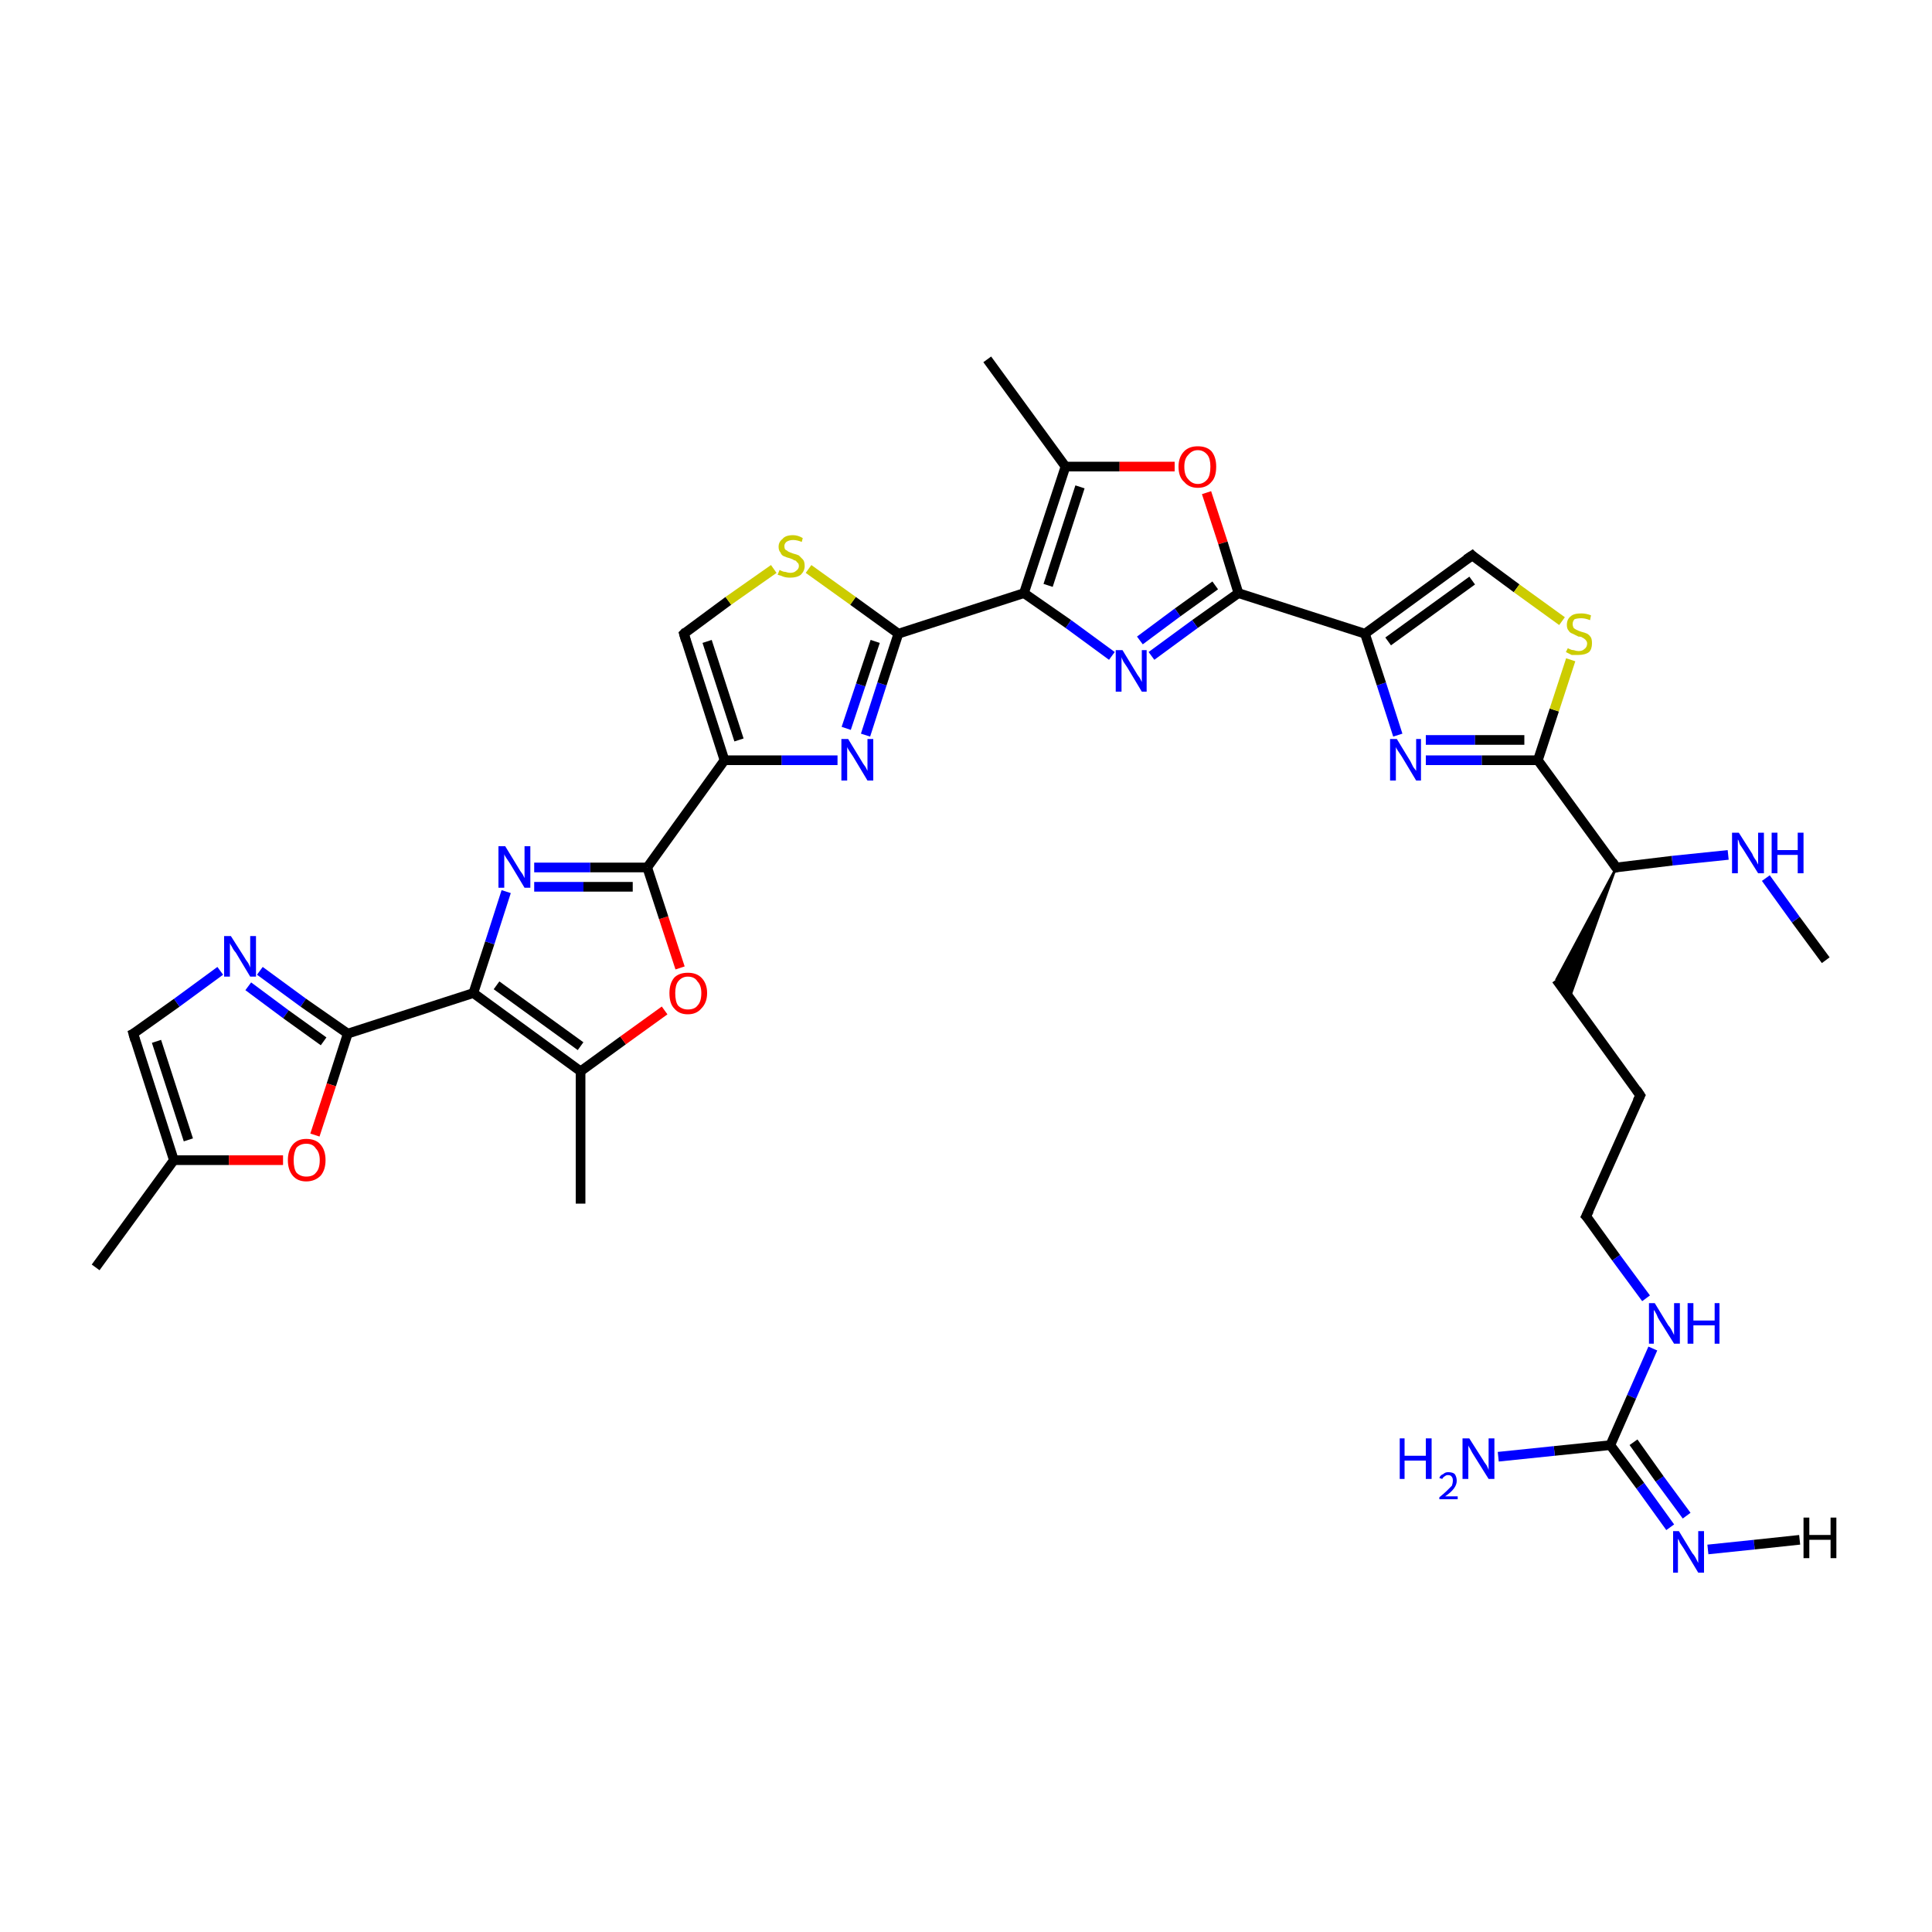 <?xml version='1.0' encoding='iso-8859-1'?>
<svg version='1.1' baseProfile='full'
              xmlns='http://www.w3.org/2000/svg'
                      xmlns:rdkit='http://www.rdkit.org/xml'
                      xmlns:xlink='http://www.w3.org/1999/xlink'
                  xml:space='preserve'
width='200px' height='200px' viewBox='0 0 200 200'>
<!-- END OF HEADER -->
<rect style='opacity:1.0;fill:#FFFFFF;stroke:none' width='200.0' height='200.0' x='0.0' y='0.0'> </rect>
<path class='bond-0 atom-28 atom-27' d='M 60.1,124.6 L 60.1,110.9' style='fill:none;fill-rule:evenodd;stroke:#000000;stroke-width:1.0px;stroke-linecap:butt;stroke-linejoin:miter;stroke-opacity:1' />
<path class='bond-1 atom-35 atom-34' d='M 13.8,107.0 L 18.3,103.8' style='fill:none;fill-rule:evenodd;stroke:#000000;stroke-width:1.0px;stroke-linecap:butt;stroke-linejoin:miter;stroke-opacity:1' />
<path class='bond-1 atom-35 atom-34' d='M 18.3,103.8 L 22.8,100.5' style='fill:none;fill-rule:evenodd;stroke:#0000FF;stroke-width:1.0px;stroke-linecap:butt;stroke-linejoin:miter;stroke-opacity:1' />
<path class='bond-2 atom-35 atom-36' d='M 13.8,107.0 L 18.0,120.1' style='fill:none;fill-rule:evenodd;stroke:#000000;stroke-width:1.0px;stroke-linecap:butt;stroke-linejoin:miter;stroke-opacity:1' />
<path class='bond-2 atom-35 atom-36' d='M 16.2,107.8 L 19.5,118.0' style='fill:none;fill-rule:evenodd;stroke:#000000;stroke-width:1.0px;stroke-linecap:butt;stroke-linejoin:miter;stroke-opacity:1' />
<path class='bond-3 atom-34 atom-32' d='M 26.9,100.5 L 31.4,103.8' style='fill:none;fill-rule:evenodd;stroke:#0000FF;stroke-width:1.0px;stroke-linecap:butt;stroke-linejoin:miter;stroke-opacity:1' />
<path class='bond-3 atom-34 atom-32' d='M 31.4,103.8 L 36.0,107.0' style='fill:none;fill-rule:evenodd;stroke:#000000;stroke-width:1.0px;stroke-linecap:butt;stroke-linejoin:miter;stroke-opacity:1' />
<path class='bond-3 atom-34 atom-32' d='M 25.7,102.1 L 29.6,105.0' style='fill:none;fill-rule:evenodd;stroke:#0000FF;stroke-width:1.0px;stroke-linecap:butt;stroke-linejoin:miter;stroke-opacity:1' />
<path class='bond-3 atom-34 atom-32' d='M 29.6,105.0 L 33.5,107.8' style='fill:none;fill-rule:evenodd;stroke:#000000;stroke-width:1.0px;stroke-linecap:butt;stroke-linejoin:miter;stroke-opacity:1' />
<path class='bond-4 atom-27 atom-26' d='M 60.1,110.9 L 64.5,107.7' style='fill:none;fill-rule:evenodd;stroke:#000000;stroke-width:1.0px;stroke-linecap:butt;stroke-linejoin:miter;stroke-opacity:1' />
<path class='bond-4 atom-27 atom-26' d='M 64.5,107.7 L 68.8,104.6' style='fill:none;fill-rule:evenodd;stroke:#FF0000;stroke-width:1.0px;stroke-linecap:butt;stroke-linejoin:miter;stroke-opacity:1' />
<path class='bond-5 atom-27 atom-29' d='M 60.1,110.9 L 49.0,102.8' style='fill:none;fill-rule:evenodd;stroke:#000000;stroke-width:1.0px;stroke-linecap:butt;stroke-linejoin:miter;stroke-opacity:1' />
<path class='bond-5 atom-27 atom-29' d='M 60.1,108.3 L 51.4,102.0' style='fill:none;fill-rule:evenodd;stroke:#000000;stroke-width:1.0px;stroke-linecap:butt;stroke-linejoin:miter;stroke-opacity:1' />
<path class='bond-6 atom-36 atom-37' d='M 18.0,120.1 L 9.9,131.2' style='fill:none;fill-rule:evenodd;stroke:#000000;stroke-width:1.0px;stroke-linecap:butt;stroke-linejoin:miter;stroke-opacity:1' />
<path class='bond-7 atom-36 atom-33' d='M 18.0,120.1 L 23.7,120.1' style='fill:none;fill-rule:evenodd;stroke:#000000;stroke-width:1.0px;stroke-linecap:butt;stroke-linejoin:miter;stroke-opacity:1' />
<path class='bond-7 atom-36 atom-33' d='M 23.7,120.1 L 29.3,120.1' style='fill:none;fill-rule:evenodd;stroke:#FF0000;stroke-width:1.0px;stroke-linecap:butt;stroke-linejoin:miter;stroke-opacity:1' />
<path class='bond-8 atom-32 atom-29' d='M 36.0,107.0 L 49.0,102.8' style='fill:none;fill-rule:evenodd;stroke:#000000;stroke-width:1.0px;stroke-linecap:butt;stroke-linejoin:miter;stroke-opacity:1' />
<path class='bond-9 atom-32 atom-33' d='M 36.0,107.0 L 34.3,112.3' style='fill:none;fill-rule:evenodd;stroke:#000000;stroke-width:1.0px;stroke-linecap:butt;stroke-linejoin:miter;stroke-opacity:1' />
<path class='bond-9 atom-32 atom-33' d='M 34.3,112.3 L 32.6,117.5' style='fill:none;fill-rule:evenodd;stroke:#FF0000;stroke-width:1.0px;stroke-linecap:butt;stroke-linejoin:miter;stroke-opacity:1' />
<path class='bond-10 atom-26 atom-25' d='M 70.4,100.2 L 68.7,95.0' style='fill:none;fill-rule:evenodd;stroke:#FF0000;stroke-width:1.0px;stroke-linecap:butt;stroke-linejoin:miter;stroke-opacity:1' />
<path class='bond-10 atom-26 atom-25' d='M 68.7,95.0 L 67.0,89.8' style='fill:none;fill-rule:evenodd;stroke:#000000;stroke-width:1.0px;stroke-linecap:butt;stroke-linejoin:miter;stroke-opacity:1' />
<path class='bond-11 atom-29 atom-30' d='M 49.0,102.8 L 50.7,97.6' style='fill:none;fill-rule:evenodd;stroke:#000000;stroke-width:1.0px;stroke-linecap:butt;stroke-linejoin:miter;stroke-opacity:1' />
<path class='bond-11 atom-29 atom-30' d='M 50.7,97.6 L 52.4,92.3' style='fill:none;fill-rule:evenodd;stroke:#0000FF;stroke-width:1.0px;stroke-linecap:butt;stroke-linejoin:miter;stroke-opacity:1' />
<path class='bond-12 atom-17 atom-16' d='M 102.2,37.2 L 110.3,48.3' style='fill:none;fill-rule:evenodd;stroke:#000000;stroke-width:1.0px;stroke-linecap:butt;stroke-linejoin:miter;stroke-opacity:1' />
<path class='bond-13 atom-25 atom-30' d='M 67.0,89.8 L 61.1,89.8' style='fill:none;fill-rule:evenodd;stroke:#000000;stroke-width:1.0px;stroke-linecap:butt;stroke-linejoin:miter;stroke-opacity:1' />
<path class='bond-13 atom-25 atom-30' d='M 61.1,89.8 L 55.3,89.8' style='fill:none;fill-rule:evenodd;stroke:#0000FF;stroke-width:1.0px;stroke-linecap:butt;stroke-linejoin:miter;stroke-opacity:1' />
<path class='bond-13 atom-25 atom-30' d='M 65.5,91.8 L 60.4,91.8' style='fill:none;fill-rule:evenodd;stroke:#000000;stroke-width:1.0px;stroke-linecap:butt;stroke-linejoin:miter;stroke-opacity:1' />
<path class='bond-13 atom-25 atom-30' d='M 60.4,91.8 L 55.3,91.8' style='fill:none;fill-rule:evenodd;stroke:#0000FF;stroke-width:1.0px;stroke-linecap:butt;stroke-linejoin:miter;stroke-opacity:1' />
<path class='bond-14 atom-25 atom-23' d='M 67.0,89.8 L 75.0,78.7' style='fill:none;fill-rule:evenodd;stroke:#000000;stroke-width:1.0px;stroke-linecap:butt;stroke-linejoin:miter;stroke-opacity:1' />
<path class='bond-15 atom-24 atom-23' d='M 86.7,78.7 L 80.9,78.7' style='fill:none;fill-rule:evenodd;stroke:#0000FF;stroke-width:1.0px;stroke-linecap:butt;stroke-linejoin:miter;stroke-opacity:1' />
<path class='bond-15 atom-24 atom-23' d='M 80.9,78.7 L 75.0,78.7' style='fill:none;fill-rule:evenodd;stroke:#000000;stroke-width:1.0px;stroke-linecap:butt;stroke-linejoin:miter;stroke-opacity:1' />
<path class='bond-16 atom-24 atom-20' d='M 89.6,76.1 L 91.3,70.8' style='fill:none;fill-rule:evenodd;stroke:#0000FF;stroke-width:1.0px;stroke-linecap:butt;stroke-linejoin:miter;stroke-opacity:1' />
<path class='bond-16 atom-24 atom-20' d='M 91.3,70.8 L 93.0,65.6' style='fill:none;fill-rule:evenodd;stroke:#000000;stroke-width:1.0px;stroke-linecap:butt;stroke-linejoin:miter;stroke-opacity:1' />
<path class='bond-16 atom-24 atom-20' d='M 87.6,75.4 L 89.1,70.9' style='fill:none;fill-rule:evenodd;stroke:#0000FF;stroke-width:1.0px;stroke-linecap:butt;stroke-linejoin:miter;stroke-opacity:1' />
<path class='bond-16 atom-24 atom-20' d='M 89.1,70.9 L 90.6,66.4' style='fill:none;fill-rule:evenodd;stroke:#000000;stroke-width:1.0px;stroke-linecap:butt;stroke-linejoin:miter;stroke-opacity:1' />
<path class='bond-17 atom-23 atom-22' d='M 75.0,78.7 L 70.8,65.6' style='fill:none;fill-rule:evenodd;stroke:#000000;stroke-width:1.0px;stroke-linecap:butt;stroke-linejoin:miter;stroke-opacity:1' />
<path class='bond-17 atom-23 atom-22' d='M 76.5,76.6 L 73.2,66.4' style='fill:none;fill-rule:evenodd;stroke:#000000;stroke-width:1.0px;stroke-linecap:butt;stroke-linejoin:miter;stroke-opacity:1' />
<path class='bond-18 atom-16 atom-15' d='M 110.3,48.3 L 115.9,48.3' style='fill:none;fill-rule:evenodd;stroke:#000000;stroke-width:1.0px;stroke-linecap:butt;stroke-linejoin:miter;stroke-opacity:1' />
<path class='bond-18 atom-16 atom-15' d='M 115.9,48.3 L 121.6,48.3' style='fill:none;fill-rule:evenodd;stroke:#FF0000;stroke-width:1.0px;stroke-linecap:butt;stroke-linejoin:miter;stroke-opacity:1' />
<path class='bond-19 atom-16 atom-18' d='M 110.3,48.3 L 106.0,61.4' style='fill:none;fill-rule:evenodd;stroke:#000000;stroke-width:1.0px;stroke-linecap:butt;stroke-linejoin:miter;stroke-opacity:1' />
<path class='bond-19 atom-16 atom-18' d='M 111.8,50.4 L 108.5,60.6' style='fill:none;fill-rule:evenodd;stroke:#000000;stroke-width:1.0px;stroke-linecap:butt;stroke-linejoin:miter;stroke-opacity:1' />
<path class='bond-20 atom-15 atom-14' d='M 124.9,51.0 L 126.6,56.2' style='fill:none;fill-rule:evenodd;stroke:#FF0000;stroke-width:1.0px;stroke-linecap:butt;stroke-linejoin:miter;stroke-opacity:1' />
<path class='bond-20 atom-15 atom-14' d='M 126.6,56.2 L 128.2,61.4' style='fill:none;fill-rule:evenodd;stroke:#000000;stroke-width:1.0px;stroke-linecap:butt;stroke-linejoin:miter;stroke-opacity:1' />
<path class='bond-21 atom-20 atom-18' d='M 93.0,65.6 L 106.0,61.4' style='fill:none;fill-rule:evenodd;stroke:#000000;stroke-width:1.0px;stroke-linecap:butt;stroke-linejoin:miter;stroke-opacity:1' />
<path class='bond-22 atom-20 atom-21' d='M 93.0,65.6 L 88.3,62.2' style='fill:none;fill-rule:evenodd;stroke:#000000;stroke-width:1.0px;stroke-linecap:butt;stroke-linejoin:miter;stroke-opacity:1' />
<path class='bond-22 atom-20 atom-21' d='M 88.3,62.2 L 83.7,58.9' style='fill:none;fill-rule:evenodd;stroke:#CCCC00;stroke-width:1.0px;stroke-linecap:butt;stroke-linejoin:miter;stroke-opacity:1' />
<path class='bond-23 atom-22 atom-21' d='M 70.8,65.6 L 75.4,62.2' style='fill:none;fill-rule:evenodd;stroke:#000000;stroke-width:1.0px;stroke-linecap:butt;stroke-linejoin:miter;stroke-opacity:1' />
<path class='bond-23 atom-22 atom-21' d='M 75.4,62.2 L 80.1,58.9' style='fill:none;fill-rule:evenodd;stroke:#CCCC00;stroke-width:1.0px;stroke-linecap:butt;stroke-linejoin:miter;stroke-opacity:1' />
<path class='bond-24 atom-18 atom-19' d='M 106.0,61.4 L 110.6,64.6' style='fill:none;fill-rule:evenodd;stroke:#000000;stroke-width:1.0px;stroke-linecap:butt;stroke-linejoin:miter;stroke-opacity:1' />
<path class='bond-24 atom-18 atom-19' d='M 110.6,64.6 L 115.1,67.9' style='fill:none;fill-rule:evenodd;stroke:#0000FF;stroke-width:1.0px;stroke-linecap:butt;stroke-linejoin:miter;stroke-opacity:1' />
<path class='bond-25 atom-31 atom-8' d='M 189.0,99.4 L 185.9,95.2' style='fill:none;fill-rule:evenodd;stroke:#000000;stroke-width:1.0px;stroke-linecap:butt;stroke-linejoin:miter;stroke-opacity:1' />
<path class='bond-25 atom-31 atom-8' d='M 185.9,95.2 L 182.8,90.9' style='fill:none;fill-rule:evenodd;stroke:#0000FF;stroke-width:1.0px;stroke-linecap:butt;stroke-linejoin:miter;stroke-opacity:1' />
<path class='bond-26 atom-8 atom-7' d='M 178.9,88.5 L 173.1,89.1' style='fill:none;fill-rule:evenodd;stroke:#0000FF;stroke-width:1.0px;stroke-linecap:butt;stroke-linejoin:miter;stroke-opacity:1' />
<path class='bond-26 atom-8 atom-7' d='M 173.1,89.1 L 167.3,89.8' style='fill:none;fill-rule:evenodd;stroke:#000000;stroke-width:1.0px;stroke-linecap:butt;stroke-linejoin:miter;stroke-opacity:1' />
<path class='bond-27 atom-14 atom-19' d='M 128.2,61.4 L 123.7,64.6' style='fill:none;fill-rule:evenodd;stroke:#000000;stroke-width:1.0px;stroke-linecap:butt;stroke-linejoin:miter;stroke-opacity:1' />
<path class='bond-27 atom-14 atom-19' d='M 123.7,64.6 L 119.2,67.9' style='fill:none;fill-rule:evenodd;stroke:#0000FF;stroke-width:1.0px;stroke-linecap:butt;stroke-linejoin:miter;stroke-opacity:1' />
<path class='bond-27 atom-14 atom-19' d='M 125.8,60.6 L 121.9,63.4' style='fill:none;fill-rule:evenodd;stroke:#000000;stroke-width:1.0px;stroke-linecap:butt;stroke-linejoin:miter;stroke-opacity:1' />
<path class='bond-27 atom-14 atom-19' d='M 121.9,63.4 L 118.0,66.3' style='fill:none;fill-rule:evenodd;stroke:#0000FF;stroke-width:1.0px;stroke-linecap:butt;stroke-linejoin:miter;stroke-opacity:1' />
<path class='bond-28 atom-14 atom-11' d='M 128.2,61.4 L 141.3,65.6' style='fill:none;fill-rule:evenodd;stroke:#000000;stroke-width:1.0px;stroke-linecap:butt;stroke-linejoin:miter;stroke-opacity:1' />
<path class='bond-29 atom-10 atom-11' d='M 144.7,76.1 L 143.0,70.8' style='fill:none;fill-rule:evenodd;stroke:#0000FF;stroke-width:1.0px;stroke-linecap:butt;stroke-linejoin:miter;stroke-opacity:1' />
<path class='bond-29 atom-10 atom-11' d='M 143.0,70.8 L 141.3,65.6' style='fill:none;fill-rule:evenodd;stroke:#000000;stroke-width:1.0px;stroke-linecap:butt;stroke-linejoin:miter;stroke-opacity:1' />
<path class='bond-30 atom-10 atom-9' d='M 147.6,78.7 L 153.4,78.7' style='fill:none;fill-rule:evenodd;stroke:#0000FF;stroke-width:1.0px;stroke-linecap:butt;stroke-linejoin:miter;stroke-opacity:1' />
<path class='bond-30 atom-10 atom-9' d='M 153.4,78.7 L 159.2,78.7' style='fill:none;fill-rule:evenodd;stroke:#000000;stroke-width:1.0px;stroke-linecap:butt;stroke-linejoin:miter;stroke-opacity:1' />
<path class='bond-30 atom-10 atom-9' d='M 147.6,76.6 L 152.7,76.6' style='fill:none;fill-rule:evenodd;stroke:#0000FF;stroke-width:1.0px;stroke-linecap:butt;stroke-linejoin:miter;stroke-opacity:1' />
<path class='bond-30 atom-10 atom-9' d='M 152.7,76.6 L 157.8,76.6' style='fill:none;fill-rule:evenodd;stroke:#000000;stroke-width:1.0px;stroke-linecap:butt;stroke-linejoin:miter;stroke-opacity:1' />
<path class='bond-31 atom-11 atom-13' d='M 141.3,65.6 L 152.4,57.5' style='fill:none;fill-rule:evenodd;stroke:#000000;stroke-width:1.0px;stroke-linecap:butt;stroke-linejoin:miter;stroke-opacity:1' />
<path class='bond-31 atom-11 atom-13' d='M 143.7,66.4 L 152.4,60.1' style='fill:none;fill-rule:evenodd;stroke:#000000;stroke-width:1.0px;stroke-linecap:butt;stroke-linejoin:miter;stroke-opacity:1' />
<path class='bond-32 atom-7 atom-9' d='M 167.3,89.8 L 159.2,78.7' style='fill:none;fill-rule:evenodd;stroke:#000000;stroke-width:1.0px;stroke-linecap:butt;stroke-linejoin:miter;stroke-opacity:1' />
<path class='bond-33 atom-7 atom-6' d='M 167.3,89.8 L 162.5,103.3 L 161.1,101.4 Z' style='fill:#000000;fill-rule:evenodd;fill-opacity:1;stroke:#000000;stroke-width:0.2px;stroke-linecap:butt;stroke-linejoin:miter;stroke-opacity:1;' />
<path class='bond-34 atom-9 atom-12' d='M 159.2,78.7 L 160.9,73.5' style='fill:none;fill-rule:evenodd;stroke:#000000;stroke-width:1.0px;stroke-linecap:butt;stroke-linejoin:miter;stroke-opacity:1' />
<path class='bond-34 atom-9 atom-12' d='M 160.9,73.5 L 162.6,68.3' style='fill:none;fill-rule:evenodd;stroke:#CCCC00;stroke-width:1.0px;stroke-linecap:butt;stroke-linejoin:miter;stroke-opacity:1' />
<path class='bond-35 atom-5 atom-6' d='M 169.8,113.4 L 161.1,101.4' style='fill:none;fill-rule:evenodd;stroke:#000000;stroke-width:1.0px;stroke-linecap:butt;stroke-linejoin:miter;stroke-opacity:1' />
<path class='bond-36 atom-5 atom-4' d='M 169.8,113.4 L 164.2,125.9' style='fill:none;fill-rule:evenodd;stroke:#000000;stroke-width:1.0px;stroke-linecap:butt;stroke-linejoin:miter;stroke-opacity:1' />
<path class='bond-37 atom-13 atom-12' d='M 152.4,57.5 L 157.0,60.9' style='fill:none;fill-rule:evenodd;stroke:#000000;stroke-width:1.0px;stroke-linecap:butt;stroke-linejoin:miter;stroke-opacity:1' />
<path class='bond-37 atom-13 atom-12' d='M 157.0,60.9 L 161.7,64.3' style='fill:none;fill-rule:evenodd;stroke:#CCCC00;stroke-width:1.0px;stroke-linecap:butt;stroke-linejoin:miter;stroke-opacity:1' />
<path class='bond-38 atom-4 atom-3' d='M 164.2,125.9 L 167.3,130.2' style='fill:none;fill-rule:evenodd;stroke:#000000;stroke-width:1.0px;stroke-linecap:butt;stroke-linejoin:miter;stroke-opacity:1' />
<path class='bond-38 atom-4 atom-3' d='M 167.3,130.2 L 170.4,134.4' style='fill:none;fill-rule:evenodd;stroke:#0000FF;stroke-width:1.0px;stroke-linecap:butt;stroke-linejoin:miter;stroke-opacity:1' />
<path class='bond-39 atom-3 atom-1' d='M 171.1,139.6 L 168.9,144.6' style='fill:none;fill-rule:evenodd;stroke:#0000FF;stroke-width:1.0px;stroke-linecap:butt;stroke-linejoin:miter;stroke-opacity:1' />
<path class='bond-39 atom-3 atom-1' d='M 168.9,144.6 L 166.7,149.6' style='fill:none;fill-rule:evenodd;stroke:#000000;stroke-width:1.0px;stroke-linecap:butt;stroke-linejoin:miter;stroke-opacity:1' />
<path class='bond-40 atom-0 atom-1' d='M 172.9,158.1 L 169.8,153.8' style='fill:none;fill-rule:evenodd;stroke:#0000FF;stroke-width:1.0px;stroke-linecap:butt;stroke-linejoin:miter;stroke-opacity:1' />
<path class='bond-40 atom-0 atom-1' d='M 169.8,153.8 L 166.7,149.6' style='fill:none;fill-rule:evenodd;stroke:#000000;stroke-width:1.0px;stroke-linecap:butt;stroke-linejoin:miter;stroke-opacity:1' />
<path class='bond-40 atom-0 atom-1' d='M 174.6,156.9 L 171.8,153.1' style='fill:none;fill-rule:evenodd;stroke:#0000FF;stroke-width:1.0px;stroke-linecap:butt;stroke-linejoin:miter;stroke-opacity:1' />
<path class='bond-40 atom-0 atom-1' d='M 171.8,153.1 L 169.1,149.3' style='fill:none;fill-rule:evenodd;stroke:#000000;stroke-width:1.0px;stroke-linecap:butt;stroke-linejoin:miter;stroke-opacity:1' />
<path class='bond-41 atom-1 atom-2' d='M 166.7,149.6 L 160.9,150.2' style='fill:none;fill-rule:evenodd;stroke:#000000;stroke-width:1.0px;stroke-linecap:butt;stroke-linejoin:miter;stroke-opacity:1' />
<path class='bond-41 atom-1 atom-2' d='M 160.9,150.2 L 155.1,150.8' style='fill:none;fill-rule:evenodd;stroke:#0000FF;stroke-width:1.0px;stroke-linecap:butt;stroke-linejoin:miter;stroke-opacity:1' />
<path class='bond-42 atom-0 atom-38' d='M 176.8,160.4 L 181.6,159.9' style='fill:none;fill-rule:evenodd;stroke:#0000FF;stroke-width:1.0px;stroke-linecap:butt;stroke-linejoin:miter;stroke-opacity:1' />
<path class='bond-42 atom-0 atom-38' d='M 181.6,159.9 L 186.3,159.4' style='fill:none;fill-rule:evenodd;stroke:#000000;stroke-width:1.0px;stroke-linecap:butt;stroke-linejoin:miter;stroke-opacity:1' />
<path d='M 164.5,125.3 L 164.2,125.9 L 164.4,126.1' style='fill:none;stroke:#000000;stroke-width:1.0px;stroke-linecap:butt;stroke-linejoin:miter;stroke-opacity:1;' />
<path d='M 169.4,112.8 L 169.8,113.4 L 169.5,114.0' style='fill:none;stroke:#000000;stroke-width:1.0px;stroke-linecap:butt;stroke-linejoin:miter;stroke-opacity:1;' />
<path d='M 167.6,89.7 L 167.3,89.8 L 166.9,89.2' style='fill:none;stroke:#000000;stroke-width:1.0px;stroke-linecap:butt;stroke-linejoin:miter;stroke-opacity:1;' />
<path d='M 151.8,57.9 L 152.4,57.5 L 152.6,57.7' style='fill:none;stroke:#000000;stroke-width:1.0px;stroke-linecap:butt;stroke-linejoin:miter;stroke-opacity:1;' />
<path d='M 71.0,66.3 L 70.8,65.6 L 71.0,65.4' style='fill:none;stroke:#000000;stroke-width:1.0px;stroke-linecap:butt;stroke-linejoin:miter;stroke-opacity:1;' />
<path d='M 14.0,106.9 L 13.8,107.0 L 14.0,107.7' style='fill:none;stroke:#000000;stroke-width:1.0px;stroke-linecap:butt;stroke-linejoin:miter;stroke-opacity:1;' />
<path class='atom-0' d='M 173.8 158.5
L 175.2 160.8
Q 175.4 161.0, 175.6 161.4
Q 175.8 161.8, 175.8 161.8
L 175.8 158.5
L 176.4 158.5
L 176.4 162.8
L 175.8 162.8
L 174.3 160.3
Q 174.1 160.0, 173.9 159.7
Q 173.8 159.4, 173.7 159.3
L 173.7 162.8
L 173.2 162.8
L 173.2 158.5
L 173.8 158.5
' fill='#0000FF'/>
<path class='atom-2' d='M 144.9 148.9
L 145.4 148.9
L 145.4 150.7
L 147.6 150.7
L 147.6 148.9
L 148.2 148.9
L 148.2 153.1
L 147.6 153.1
L 147.6 151.2
L 145.4 151.2
L 145.4 153.1
L 144.9 153.1
L 144.9 148.9
' fill='#0000FF'/>
<path class='atom-2' d='M 149.0 153.0
Q 149.1 152.7, 149.4 152.6
Q 149.6 152.4, 149.9 152.4
Q 150.4 152.4, 150.6 152.6
Q 150.8 152.9, 150.8 153.3
Q 150.8 153.7, 150.5 154.1
Q 150.2 154.5, 149.6 154.9
L 150.9 154.9
L 150.9 155.2
L 149.0 155.2
L 149.0 155.0
Q 149.5 154.6, 149.8 154.3
Q 150.1 154.0, 150.3 153.8
Q 150.4 153.5, 150.4 153.3
Q 150.4 153.0, 150.3 152.9
Q 150.2 152.7, 149.9 152.7
Q 149.7 152.7, 149.6 152.8
Q 149.4 152.9, 149.3 153.1
L 149.0 153.0
' fill='#0000FF'/>
<path class='atom-2' d='M 152.1 148.9
L 153.5 151.1
Q 153.6 151.3, 153.9 151.7
Q 154.1 152.1, 154.1 152.2
L 154.1 148.9
L 154.7 148.9
L 154.7 153.1
L 154.1 153.1
L 152.6 150.7
Q 152.4 150.4, 152.2 150.0
Q 152.0 149.7, 152.0 149.6
L 152.0 153.1
L 151.4 153.1
L 151.4 148.9
L 152.1 148.9
' fill='#0000FF'/>
<path class='atom-3' d='M 171.3 134.9
L 172.7 137.2
Q 172.9 137.4, 173.1 137.8
Q 173.3 138.2, 173.3 138.2
L 173.3 134.9
L 173.9 134.9
L 173.9 139.1
L 173.3 139.1
L 171.8 136.7
Q 171.6 136.4, 171.5 136.1
Q 171.3 135.7, 171.2 135.6
L 171.2 139.1
L 170.7 139.1
L 170.7 134.9
L 171.3 134.9
' fill='#0000FF'/>
<path class='atom-3' d='M 174.7 134.9
L 175.3 134.9
L 175.3 136.7
L 177.5 136.7
L 177.5 134.9
L 178.0 134.9
L 178.0 139.1
L 177.5 139.1
L 177.5 137.2
L 175.3 137.2
L 175.3 139.1
L 174.7 139.1
L 174.7 134.9
' fill='#0000FF'/>
<path class='atom-8' d='M 180.0 86.2
L 181.4 88.4
Q 181.5 88.7, 181.8 89.1
Q 182.0 89.5, 182.0 89.5
L 182.0 86.2
L 182.6 86.2
L 182.6 90.4
L 182.0 90.4
L 180.5 88.0
Q 180.3 87.7, 180.1 87.4
Q 180.0 87.0, 179.9 86.9
L 179.9 90.4
L 179.3 90.4
L 179.3 86.2
L 180.0 86.2
' fill='#0000FF'/>
<path class='atom-8' d='M 183.4 86.2
L 184.0 86.2
L 184.0 88.0
L 186.1 88.0
L 186.1 86.2
L 186.7 86.2
L 186.7 90.4
L 186.1 90.4
L 186.1 88.5
L 184.0 88.5
L 184.0 90.4
L 183.4 90.4
L 183.4 86.2
' fill='#0000FF'/>
<path class='atom-10' d='M 144.6 76.5
L 146.0 78.8
Q 146.1 79.0, 146.3 79.4
Q 146.6 79.8, 146.6 79.8
L 146.6 76.5
L 147.1 76.5
L 147.1 80.8
L 146.6 80.8
L 145.1 78.3
Q 144.9 78.0, 144.7 77.7
Q 144.5 77.4, 144.5 77.3
L 144.5 80.8
L 143.9 80.8
L 143.9 76.5
L 144.6 76.5
' fill='#0000FF'/>
<path class='atom-12' d='M 162.3 67.1
Q 162.3 67.1, 162.5 67.2
Q 162.7 67.3, 162.9 67.3
Q 163.2 67.4, 163.4 67.4
Q 163.8 67.4, 164.0 67.2
Q 164.3 67.0, 164.3 66.6
Q 164.3 66.4, 164.1 66.2
Q 164.0 66.1, 163.8 66.0
Q 163.7 65.9, 163.4 65.9
Q 163.0 65.7, 162.8 65.6
Q 162.5 65.5, 162.4 65.3
Q 162.2 65.1, 162.2 64.7
Q 162.2 64.1, 162.6 63.8
Q 162.9 63.5, 163.7 63.5
Q 164.2 63.5, 164.7 63.7
L 164.6 64.2
Q 164.1 64.0, 163.7 64.0
Q 163.3 64.0, 163.0 64.1
Q 162.8 64.3, 162.8 64.6
Q 162.8 64.8, 162.9 65.0
Q 163.0 65.1, 163.2 65.2
Q 163.4 65.3, 163.7 65.4
Q 164.1 65.5, 164.3 65.6
Q 164.5 65.7, 164.7 66.0
Q 164.8 66.2, 164.8 66.6
Q 164.8 67.2, 164.5 67.5
Q 164.1 67.8, 163.4 67.8
Q 163.0 67.8, 162.7 67.8
Q 162.5 67.7, 162.1 67.5
L 162.3 67.1
' fill='#CCCC00'/>
<path class='atom-15' d='M 122.0 48.3
Q 122.0 47.3, 122.6 46.7
Q 123.1 46.2, 124.0 46.2
Q 124.9 46.2, 125.4 46.7
Q 125.9 47.3, 125.9 48.3
Q 125.9 49.4, 125.4 49.9
Q 124.9 50.5, 124.0 50.5
Q 123.1 50.5, 122.6 49.9
Q 122.0 49.4, 122.0 48.3
M 124.0 50.1
Q 124.6 50.1, 125.0 49.6
Q 125.3 49.2, 125.3 48.3
Q 125.3 47.5, 125.0 47.1
Q 124.6 46.6, 124.0 46.6
Q 123.4 46.6, 123.0 47.1
Q 122.6 47.5, 122.6 48.3
Q 122.6 49.2, 123.0 49.6
Q 123.4 50.1, 124.0 50.1
' fill='#FF0000'/>
<path class='atom-19' d='M 116.2 67.3
L 117.6 69.6
Q 117.7 69.8, 118.0 70.2
Q 118.2 70.6, 118.2 70.6
L 118.2 67.3
L 118.7 67.3
L 118.7 71.6
L 118.2 71.6
L 116.7 69.1
Q 116.5 68.8, 116.3 68.5
Q 116.1 68.1, 116.1 68.0
L 116.1 71.6
L 115.5 71.6
L 115.5 67.3
L 116.2 67.3
' fill='#0000FF'/>
<path class='atom-21' d='M 80.7 59.0
Q 80.7 59.0, 80.9 59.1
Q 81.1 59.2, 81.3 59.2
Q 81.6 59.3, 81.8 59.3
Q 82.2 59.3, 82.4 59.1
Q 82.7 58.9, 82.7 58.6
Q 82.7 58.3, 82.5 58.2
Q 82.4 58.0, 82.2 58.0
Q 82.1 57.9, 81.8 57.8
Q 81.4 57.7, 81.2 57.6
Q 80.9 57.5, 80.8 57.2
Q 80.6 57.0, 80.6 56.6
Q 80.6 56.1, 81.0 55.8
Q 81.3 55.4, 82.1 55.4
Q 82.6 55.4, 83.1 55.7
L 83.0 56.1
Q 82.5 55.9, 82.1 55.9
Q 81.7 55.9, 81.4 56.1
Q 81.2 56.3, 81.2 56.5
Q 81.2 56.8, 81.3 56.9
Q 81.5 57.0, 81.6 57.1
Q 81.8 57.2, 82.1 57.3
Q 82.5 57.4, 82.7 57.5
Q 82.9 57.7, 83.1 57.9
Q 83.3 58.1, 83.3 58.6
Q 83.3 59.1, 82.9 59.5
Q 82.5 59.8, 81.8 59.8
Q 81.4 59.8, 81.1 59.7
Q 80.9 59.6, 80.5 59.5
L 80.7 59.0
' fill='#CCCC00'/>
<path class='atom-24' d='M 87.8 76.5
L 89.2 78.8
Q 89.3 79.0, 89.6 79.4
Q 89.8 79.8, 89.8 79.8
L 89.8 76.5
L 90.4 76.5
L 90.4 80.8
L 89.8 80.8
L 88.3 78.3
Q 88.1 78.0, 87.9 77.7
Q 87.7 77.4, 87.7 77.3
L 87.7 80.8
L 87.1 80.8
L 87.1 76.5
L 87.8 76.5
' fill='#0000FF'/>
<path class='atom-26' d='M 69.3 102.8
Q 69.3 101.8, 69.8 101.2
Q 70.3 100.7, 71.2 100.7
Q 72.1 100.7, 72.6 101.2
Q 73.2 101.8, 73.2 102.8
Q 73.2 103.8, 72.6 104.4
Q 72.1 105.0, 71.2 105.0
Q 70.3 105.0, 69.8 104.4
Q 69.3 103.9, 69.3 102.8
M 71.2 104.5
Q 71.9 104.5, 72.2 104.1
Q 72.6 103.7, 72.6 102.8
Q 72.6 102.0, 72.2 101.6
Q 71.9 101.1, 71.2 101.1
Q 70.6 101.1, 70.2 101.6
Q 69.9 102.0, 69.9 102.8
Q 69.9 103.7, 70.2 104.1
Q 70.6 104.5, 71.2 104.5
' fill='#FF0000'/>
<path class='atom-30' d='M 52.3 87.6
L 53.7 89.9
Q 53.8 90.1, 54.1 90.5
Q 54.3 90.9, 54.3 90.9
L 54.3 87.6
L 54.9 87.6
L 54.9 91.9
L 54.3 91.9
L 52.8 89.4
Q 52.6 89.1, 52.4 88.8
Q 52.2 88.5, 52.2 88.4
L 52.2 91.9
L 51.6 91.9
L 51.6 87.6
L 52.3 87.6
' fill='#0000FF'/>
<path class='atom-33' d='M 29.8 120.1
Q 29.8 119.1, 30.3 118.5
Q 30.8 117.9, 31.7 117.9
Q 32.7 117.9, 33.2 118.5
Q 33.7 119.1, 33.7 120.1
Q 33.7 121.1, 33.2 121.7
Q 32.6 122.3, 31.7 122.3
Q 30.8 122.3, 30.3 121.7
Q 29.8 121.1, 29.8 120.1
M 31.7 121.8
Q 32.4 121.8, 32.7 121.4
Q 33.1 121.0, 33.1 120.1
Q 33.1 119.3, 32.7 118.9
Q 32.4 118.4, 31.7 118.4
Q 31.1 118.4, 30.7 118.8
Q 30.4 119.3, 30.4 120.1
Q 30.4 121.0, 30.7 121.4
Q 31.1 121.8, 31.7 121.8
' fill='#FF0000'/>
<path class='atom-34' d='M 23.9 96.9
L 25.3 99.1
Q 25.4 99.3, 25.7 99.7
Q 25.9 100.1, 25.9 100.2
L 25.9 96.9
L 26.5 96.9
L 26.5 101.1
L 25.9 101.1
L 24.4 98.6
Q 24.2 98.4, 24.0 98.0
Q 23.8 97.7, 23.8 97.6
L 23.8 101.1
L 23.2 101.1
L 23.2 96.9
L 23.9 96.9
' fill='#0000FF'/>
<path class='atom-38' d='M 186.7 157.1
L 187.3 157.1
L 187.3 158.9
L 189.5 158.9
L 189.5 157.1
L 190.1 157.1
L 190.1 161.3
L 189.5 161.3
L 189.5 159.4
L 187.3 159.4
L 187.3 161.3
L 186.7 161.3
L 186.7 157.1
' fill='#000000'/>
</svg>

